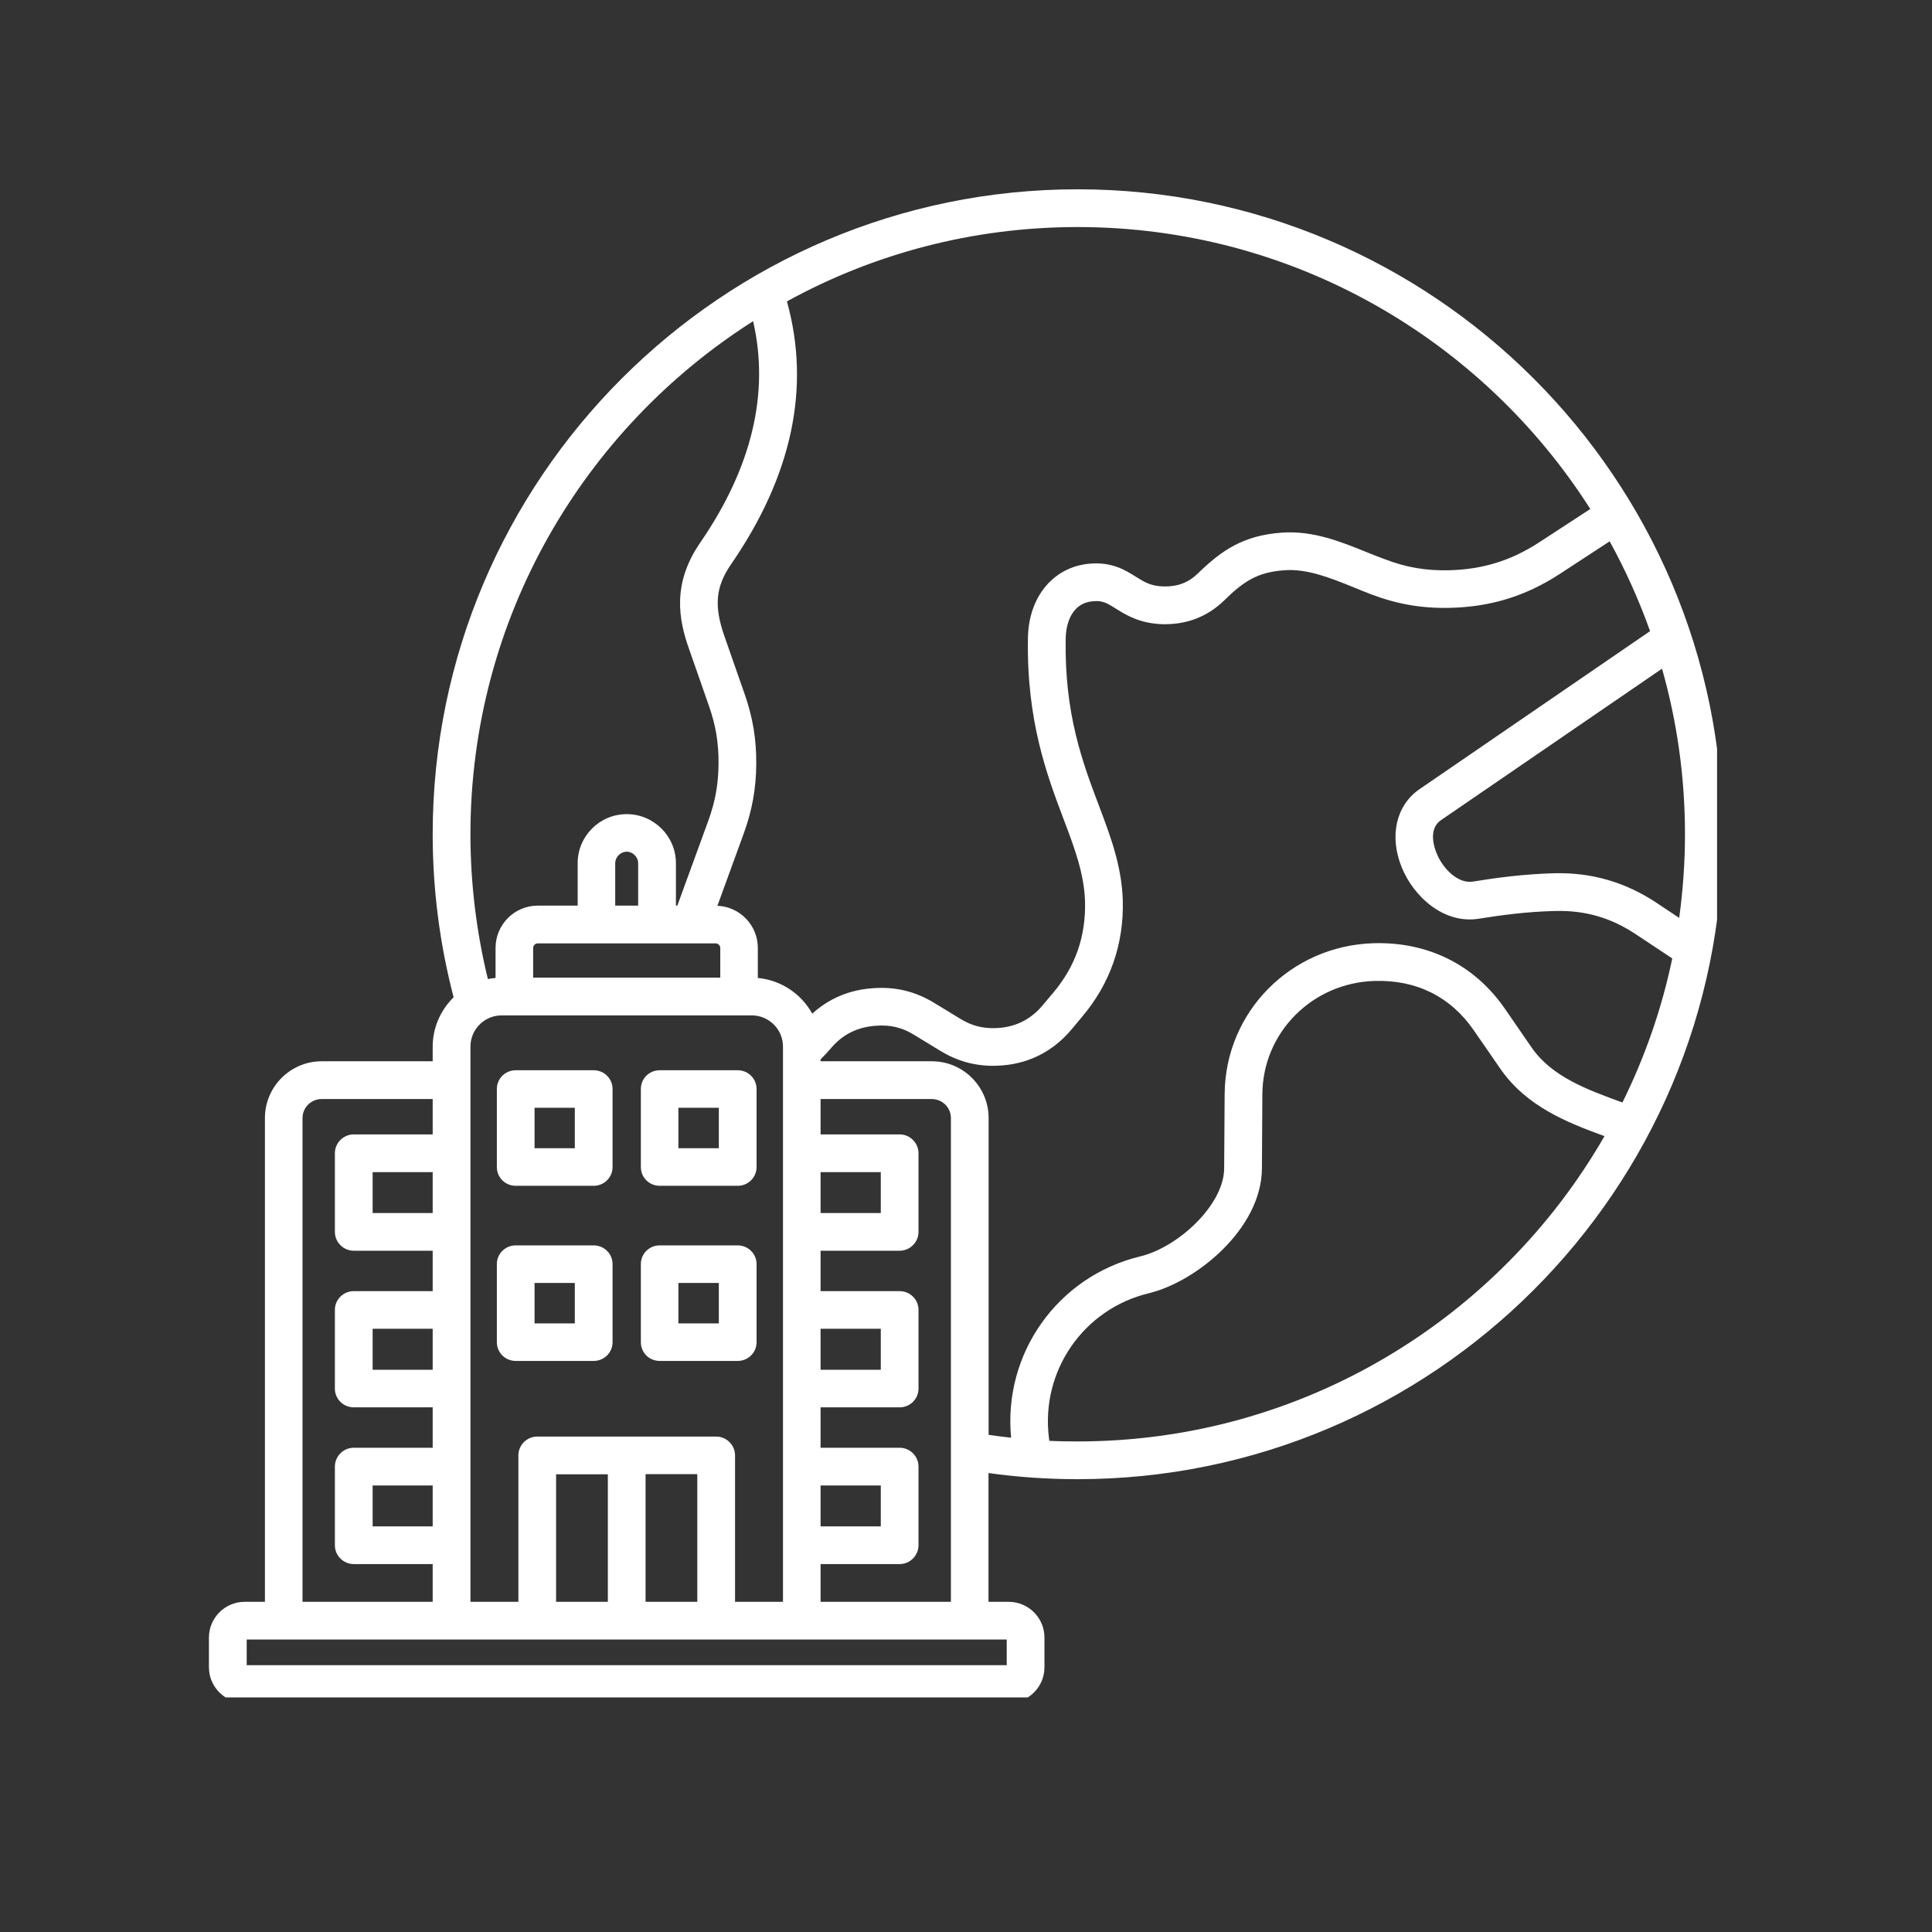 <svg xmlns="http://www.w3.org/2000/svg" xmlns:xlink="http://www.w3.org/1999/xlink" width="64" zoomAndPan="magnify" viewBox="0 0 48 48" height="64" preserveAspectRatio="xMidYMid meet" version="1.0"><rect x="0" y="0" width="48" height="48" fill="#333333" stroke="none"/><defs><clipPath id="97ed77b3ce"><path d="M 5.191 4.703 L 42.66 4.703 L 42.66 42.172 L 5.191 42.172 Z M 5.191 4.703 " clip-rule="nonzero"/></clipPath></defs><g clip-path="url(#97ed77b3ce)"><path fill="#ffffff" d="M 14.75 26.59 L 12.812 26.59 C 12.555 26.59 12.344 26.797 12.344 27.055 L 12.344 28.996 C 12.344 29.254 12.555 29.461 12.812 29.461 L 14.75 29.461 C 15.008 29.461 15.219 29.254 15.219 28.996 L 15.219 27.055 C 15.219 26.797 15.008 26.59 14.75 26.59 Z M 14.281 28.527 L 13.281 28.527 L 13.281 27.523 L 14.281 27.523 Z M 18.328 26.59 L 16.391 26.59 C 16.129 26.59 15.922 26.797 15.922 27.055 L 15.922 28.996 C 15.922 29.254 16.129 29.461 16.391 29.461 L 18.328 29.461 C 18.586 29.461 18.797 29.254 18.797 28.996 L 18.797 27.055 C 18.797 26.797 18.586 26.59 18.328 26.59 Z M 17.859 28.527 L 16.855 28.527 L 16.855 27.523 L 17.859 27.523 Z M 14.75 30.941 L 12.812 30.941 C 12.555 30.941 12.344 31.148 12.344 31.406 L 12.344 33.348 C 12.344 33.605 12.555 33.812 12.812 33.812 L 14.75 33.812 C 15.008 33.812 15.219 33.605 15.219 33.348 L 15.219 31.406 C 15.219 31.148 15.008 30.941 14.75 30.941 Z M 14.281 32.879 L 13.281 32.879 L 13.281 31.875 L 14.281 31.875 Z M 18.328 30.941 L 16.391 30.941 C 16.129 30.941 15.922 31.148 15.922 31.406 L 15.922 33.348 C 15.922 33.605 16.129 33.812 16.391 33.812 L 18.328 33.812 C 18.586 33.812 18.797 33.605 18.797 33.348 L 18.797 31.406 C 18.797 31.148 18.586 30.941 18.328 30.941 Z M 17.859 32.879 L 16.855 32.879 L 16.855 31.875 L 17.859 31.875 Z M 26.773 4.703 C 17.941 4.703 10.75 11.891 10.75 20.727 C 10.75 22.098 10.926 23.461 11.27 24.777 C 10.953 25.09 10.75 25.523 10.75 26.004 L 10.75 26.367 L 7.992 26.367 C 7.215 26.367 6.582 27 6.582 27.777 L 6.582 39.797 L 6.078 39.797 C 5.59 39.797 5.191 40.195 5.191 40.684 L 5.191 41.426 C 5.191 41.91 5.59 42.309 6.078 42.309 L 25.062 42.309 C 25.551 42.309 25.949 41.91 25.949 41.426 L 25.949 40.684 C 25.949 40.195 25.551 39.797 25.062 39.797 L 24.559 39.797 L 24.559 36.598 C 25.289 36.699 26.035 36.75 26.773 36.75 C 35.609 36.75 42.801 29.562 42.801 20.727 C 42.801 11.891 35.609 4.703 26.773 4.703 Z M 41.719 22.805 L 41.156 22.43 C 40.383 21.918 39.555 21.676 38.629 21.695 C 37.859 21.715 37.168 21.809 36.598 21.902 C 36.23 21.965 35.844 21.586 35.688 21.188 C 35.633 21.055 35.48 20.598 35.797 20.379 L 41.293 16.613 C 41.664 17.922 41.863 19.301 41.863 20.727 C 41.863 21.43 41.812 22.125 41.719 22.805 Z M 39.512 12.645 L 38.242 13.473 C 37.543 13.93 36.832 14.148 35.996 14.168 C 35.418 14.18 34.938 14.098 34.398 13.891 C 34.258 13.84 34.121 13.785 33.984 13.73 C 33.312 13.457 32.621 13.176 31.836 13.234 C 30.898 13.305 30.363 13.66 29.758 14.25 C 29.523 14.477 29.254 14.578 28.906 14.57 C 28.594 14.562 28.43 14.461 28.219 14.328 C 27.957 14.164 27.625 13.957 27.074 14.004 C 26.176 14.082 25.559 14.82 25.539 15.84 C 25.5 17.902 26.012 19.258 26.422 20.344 C 26.699 21.074 26.934 21.703 26.957 22.387 C 26.98 23.262 26.723 24.008 26.16 24.672 L 25.898 24.984 C 25.598 25.34 25.207 25.527 24.742 25.543 C 24.41 25.555 24.141 25.484 23.859 25.312 L 23.199 24.91 C 22.734 24.629 22.246 24.512 21.695 24.551 C 21.105 24.59 20.598 24.805 20.18 25.184 C 19.91 24.695 19.41 24.352 18.828 24.297 L 18.828 23.551 C 18.828 22.988 18.383 22.527 17.824 22.504 L 18.48 20.703 C 18.688 20.125 18.785 19.594 18.789 18.977 C 18.793 18.359 18.703 17.828 18.504 17.254 L 18 15.812 C 17.734 15.051 17.777 14.578 18.168 14.012 C 19.68 11.816 20.145 9.621 19.551 7.488 C 21.695 6.309 24.16 5.641 26.773 5.641 C 32.125 5.641 36.832 8.438 39.512 12.648 Z M 18.262 39.797 L 18.262 36.16 C 18.262 35.902 18.051 35.691 17.793 35.691 L 13.348 35.691 C 13.09 35.691 12.879 35.902 12.879 36.16 L 12.879 39.797 L 11.688 39.797 L 11.688 26.004 C 11.688 25.574 12.035 25.227 12.465 25.227 L 18.676 25.227 C 19.105 25.227 19.453 25.574 19.453 26.004 L 19.453 39.797 Z M 13.816 39.797 L 13.816 36.629 L 15.102 36.629 L 15.102 39.797 Z M 16.039 36.625 L 17.324 36.625 L 17.324 39.797 L 16.039 39.797 Z M 10.75 30.137 L 9.258 30.137 L 9.258 29.121 L 10.75 29.121 Z M 10.75 34.031 L 9.258 34.031 L 9.258 33.012 L 10.75 33.012 Z M 10.75 37.922 L 9.258 37.922 L 9.258 36.906 L 10.75 36.906 Z M 15.855 22.5 L 15.285 22.5 L 15.285 21.445 C 15.285 21.293 15.418 21.16 15.57 21.16 C 15.723 21.16 15.855 21.293 15.855 21.445 Z M 17.781 23.438 C 17.84 23.438 17.895 23.488 17.895 23.551 L 17.895 24.289 L 13.246 24.289 L 13.246 23.551 C 13.246 23.488 13.301 23.438 13.359 23.438 Z M 20.387 36.906 L 21.883 36.906 L 21.883 37.922 L 20.387 37.922 Z M 20.387 33.012 L 21.883 33.012 L 21.883 34.031 L 20.387 34.031 Z M 20.387 29.121 L 21.883 29.121 L 21.883 30.137 L 20.387 30.137 Z M 11.688 20.727 C 11.688 15.371 14.492 10.66 18.711 7.98 C 19.121 9.762 18.684 11.609 17.398 13.48 C 16.695 14.5 16.859 15.387 17.117 16.117 L 17.621 17.559 C 17.785 18.035 17.855 18.457 17.852 18.969 C 17.848 19.48 17.773 19.902 17.602 20.379 L 16.828 22.5 L 16.793 22.5 L 16.793 21.445 C 16.793 20.773 16.242 20.227 15.57 20.227 C 14.898 20.227 14.352 20.773 14.352 21.445 L 14.352 22.5 L 13.359 22.5 C 12.781 22.5 12.312 22.973 12.312 23.551 L 12.312 24.297 C 12.25 24.301 12.184 24.312 12.121 24.324 C 11.836 23.152 11.688 21.945 11.688 20.727 Z M 7.516 27.777 C 7.516 27.516 7.73 27.305 7.992 27.305 L 10.75 27.305 L 10.75 28.184 L 8.789 28.184 C 8.531 28.184 8.32 28.395 8.32 28.652 L 8.32 30.605 C 8.32 30.863 8.531 31.074 8.789 31.074 L 10.75 31.074 L 10.75 32.078 L 8.789 32.078 C 8.531 32.078 8.32 32.285 8.32 32.543 L 8.32 34.5 C 8.32 34.758 8.531 34.965 8.789 34.965 L 10.75 34.965 L 10.75 35.969 L 8.789 35.969 C 8.531 35.969 8.32 36.18 8.32 36.438 L 8.32 38.391 C 8.32 38.648 8.531 38.859 8.789 38.859 L 10.75 38.859 L 10.75 39.797 L 7.516 39.797 Z M 25.012 41.371 L 6.129 41.371 L 6.129 40.734 L 25.012 40.734 Z M 20.387 39.797 L 20.387 38.859 L 22.352 38.859 C 22.609 38.859 22.82 38.648 22.82 38.391 L 22.82 36.438 C 22.82 36.18 22.609 35.969 22.352 35.969 L 20.387 35.969 L 20.387 34.965 L 22.352 34.965 C 22.609 34.965 22.82 34.758 22.82 34.5 L 22.82 32.543 C 22.82 32.285 22.609 32.078 22.352 32.078 L 20.387 32.078 L 20.387 31.074 L 22.352 31.074 C 22.609 31.074 22.82 30.863 22.82 30.605 L 22.82 28.652 C 22.82 28.395 22.609 28.184 22.352 28.184 L 20.387 28.184 L 20.387 27.305 L 23.148 27.305 C 23.41 27.305 23.625 27.516 23.625 27.777 L 23.625 39.797 Z M 23.148 26.367 L 20.387 26.367 L 20.387 26.32 C 20.387 26.32 20.395 26.312 20.398 26.309 C 20.488 26.219 20.574 26.125 20.668 26.016 C 20.957 25.688 21.316 25.516 21.762 25.484 C 22.121 25.457 22.414 25.527 22.711 25.711 L 23.371 26.113 C 23.777 26.359 24.207 26.48 24.676 26.48 C 24.711 26.48 24.742 26.48 24.777 26.477 C 25.508 26.453 26.141 26.145 26.613 25.586 L 26.875 25.273 C 27.582 24.441 27.926 23.457 27.895 22.359 C 27.867 21.516 27.594 20.785 27.301 20.012 C 26.898 18.945 26.441 17.738 26.477 15.855 C 26.48 15.652 26.543 14.988 27.156 14.938 C 27.395 14.914 27.512 14.988 27.723 15.121 C 27.973 15.277 28.316 15.492 28.887 15.508 C 29.484 15.52 29.996 15.324 30.414 14.918 C 30.895 14.445 31.242 14.215 31.906 14.168 C 32.473 14.125 33.039 14.352 33.637 14.594 C 33.777 14.652 33.922 14.711 34.066 14.766 C 34.719 15.012 35.32 15.117 36.02 15.102 C 37.035 15.078 37.906 14.812 38.754 14.258 L 39.992 13.449 C 40.383 14.16 40.719 14.906 40.996 15.68 L 35.27 19.605 C 34.688 20.004 34.512 20.762 34.82 21.535 C 35.117 22.281 35.879 22.969 36.75 22.824 C 37.289 22.738 37.938 22.648 38.652 22.633 C 39.391 22.617 40.023 22.801 40.641 23.211 L 41.547 23.812 C 41.285 25.07 40.863 26.27 40.309 27.391 C 40.305 27.391 40.301 27.387 40.297 27.387 C 39.441 27.074 38.555 26.754 38.051 26.023 L 37.387 25.059 C 36.633 23.969 35.477 23.395 34.125 23.434 C 32.066 23.496 30.441 25.141 30.426 27.18 L 30.414 29.027 C 30.41 29.938 29.262 30.992 28.328 31.215 C 26.273 31.711 24.918 33.633 25.121 35.719 C 24.934 35.699 24.746 35.676 24.562 35.648 L 24.562 27.777 C 24.562 27 23.93 26.367 23.152 26.367 Z M 26.773 35.812 C 26.539 35.812 26.305 35.809 26.07 35.797 L 26.062 35.734 C 25.848 34.07 26.914 32.52 28.547 32.129 C 29.711 31.848 31.34 30.535 31.352 29.035 L 31.363 27.188 C 31.371 25.656 32.598 24.418 34.152 24.371 C 35.188 24.34 36.039 24.762 36.613 25.594 L 37.277 26.555 C 37.926 27.492 38.941 27.891 39.863 28.227 C 37.258 32.758 32.367 35.812 26.777 35.812 Z M 26.773 35.812 " fill-opacity="1" fill-rule="nonzero"/></g></svg>